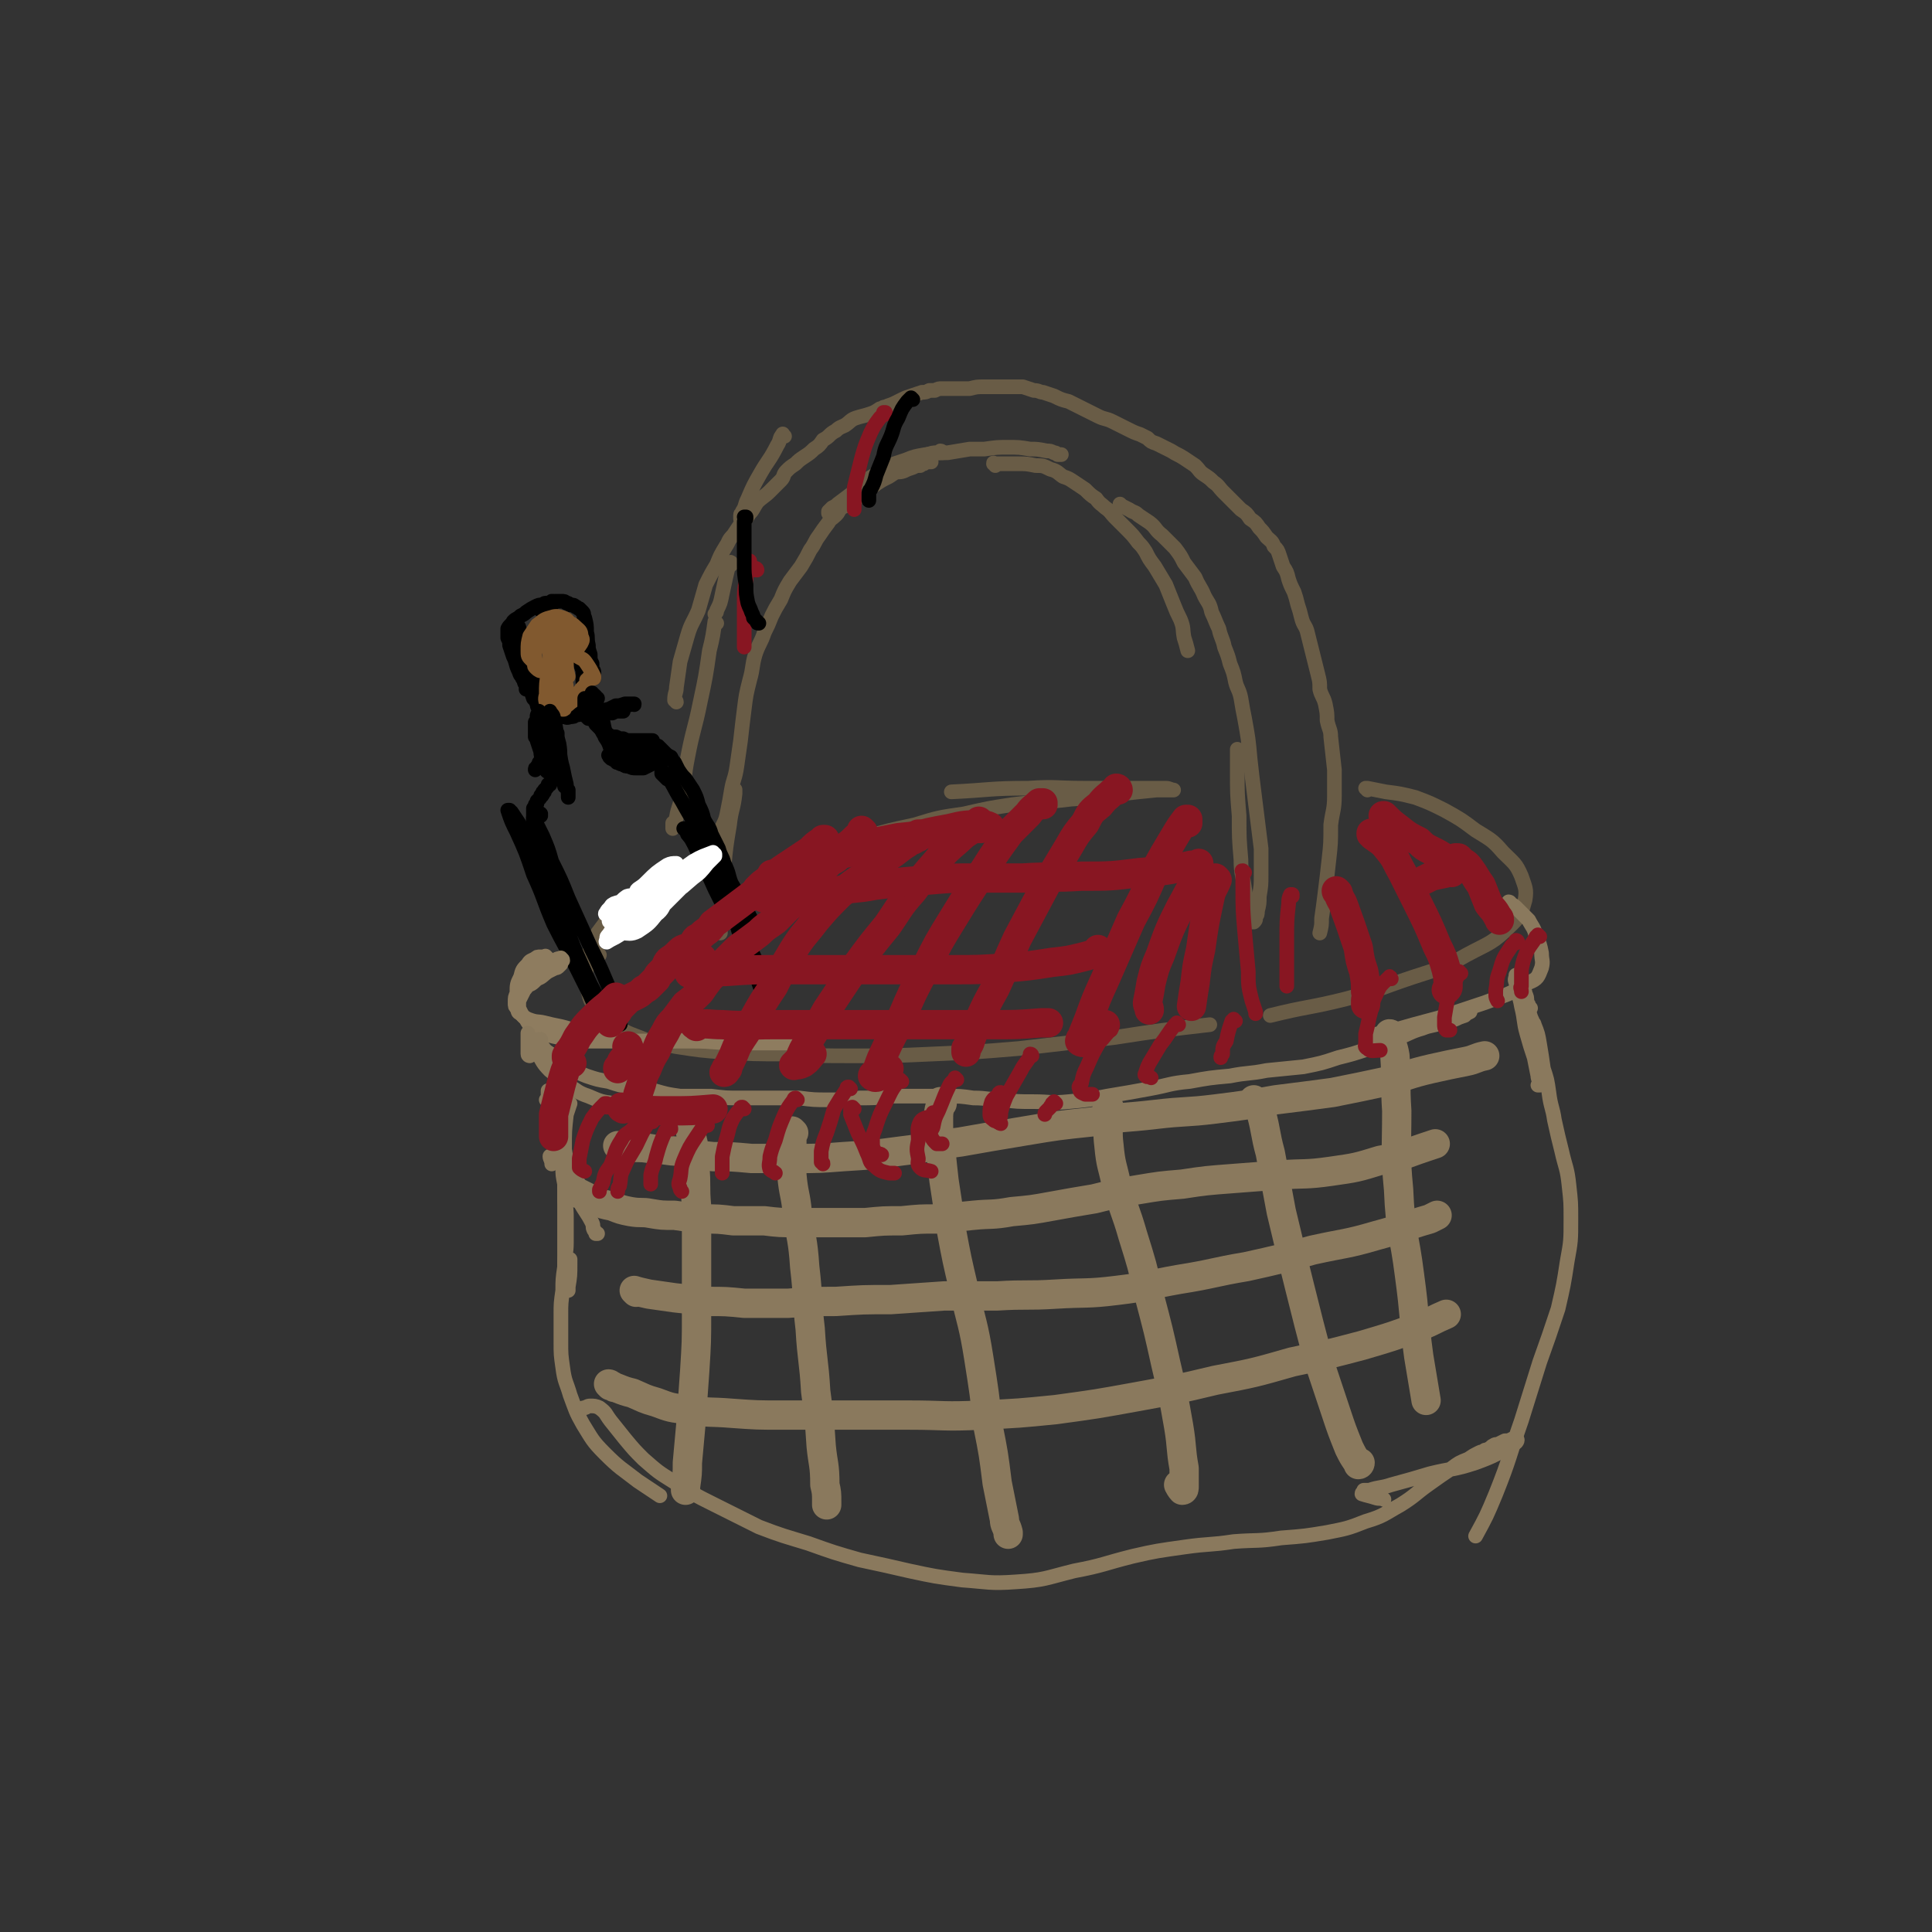 <svg viewBox='0 0 1054 1054' version='1.1' xmlns='http://www.w3.org/2000/svg' xmlns:xlink='http://www.w3.org/1999/xlink'><rect x="0" y="0" width="1054" height="1054" fill="#333333" stroke="none"/><g fill='none' stroke='rgb(105,92,70)' stroke-width='8' stroke-linecap='round' stroke-linejoin='round'><path d='M428,238c-1,0 -1,-2 -1,-1 -2,2 -1,3 -3,6 -4,8 -5,8 -9,15 -4,7 -4,7 -7,14 -2,4 -1,4 -3,7 0,1 -1,1 -1,2 0,1 0,1 0,2 '/><path d='M399,308c0,0 0,-2 -1,-1 -2,7 -2,8 -4,17 -1,5 -1,5 -3,9 0,1 0,1 -1,2 '/><path d='M391,340c0,0 -1,-1 -1,-1 -1,7 -1,8 -3,16 -2,14 -2,14 -5,28 -3,15 -4,15 -7,31 -2,10 -1,10 -3,20 -1,6 -2,6 -3,12 -1,3 -1,3 -1,5 0,0 -1,1 -1,1 0,-1 0,-2 0,-3 '/><path d='M369,383c0,-1 -1,-1 -1,-1 0,-4 1,-4 1,-7 1,-7 1,-7 2,-14 2,-7 2,-7 4,-14 2,-7 3,-7 6,-14 2,-7 2,-7 4,-14 3,-6 3,-6 6,-11 2,-5 2,-5 5,-10 2,-3 1,-3 4,-6 2,-3 2,-3 4,-6 3,-3 3,-3 5,-6 2,-2 2,-3 4,-6 3,-3 4,-3 7,-6 3,-3 3,-3 6,-6 2,-2 1,-3 3,-5 2,-2 2,-2 5,-4 2,-2 2,-2 5,-4 3,-2 3,-2 5,-4 3,-2 3,-2 5,-5 4,-2 3,-3 7,-5 2,-2 3,-2 5,-3 3,-2 3,-3 6,-4 3,-1 4,-1 7,-2 3,-1 3,-1 6,-3 2,0 1,-1 3,-1 2,-1 3,-1 5,-2 2,-1 2,-1 4,-2 2,-1 2,-1 5,-2 3,-1 3,-1 6,-2 2,0 2,0 4,-1 2,0 2,0 3,0 2,-1 2,-1 4,-1 3,0 3,0 5,0 3,0 3,0 5,0 2,0 2,0 5,0 4,-1 4,-1 8,-1 4,0 4,0 7,0 3,0 3,0 7,0 3,0 3,0 7,0 3,1 3,1 6,2 3,0 3,1 5,1 3,1 3,1 6,2 4,2 4,2 8,3 4,2 4,2 8,4 4,2 4,2 8,4 4,2 4,1 8,3 4,2 4,2 8,4 4,2 4,2 7,3 2,1 2,1 4,2 2,2 2,2 5,3 4,2 4,2 8,4 3,2 4,2 7,4 3,2 3,2 6,4 3,3 2,3 5,5 3,2 3,2 5,4 3,2 3,3 5,5 2,2 2,2 5,5 2,2 2,2 5,5 3,2 3,2 5,5 3,2 3,2 5,5 2,2 2,2 4,5 2,2 3,2 4,5 2,2 2,2 3,5 1,3 1,3 2,6 2,3 2,3 3,7 1,3 1,3 3,7 1,3 1,3 2,7 1,3 1,3 2,7 1,4 2,4 3,7 1,4 1,4 2,8 1,4 1,4 2,8 1,4 1,4 2,8 1,4 1,4 1,8 1,4 2,4 3,8 1,5 1,5 1,9 1,5 2,5 2,9 1,9 1,9 2,18 0,7 0,7 0,14 0,8 -1,8 -2,16 0,10 0,10 -1,19 -1,9 -1,9 -2,17 -1,8 -1,8 -2,15 0,4 0,4 -1,8 '/><path d='M514,247c0,0 0,-1 -1,-1 0,0 0,1 0,1 -1,0 -1,0 -2,0 -2,0 -2,0 -5,1 -3,1 -3,1 -7,2 -3,1 -3,1 -7,2 -4,2 -4,2 -7,4 -6,2 -6,2 -11,5 -5,3 -4,4 -9,8 -4,3 -4,3 -8,6 -1,1 -1,1 -3,2 -1,1 -1,1 -2,2 0,0 0,1 0,1 0,0 1,0 1,0 4,-2 4,-2 8,-4 4,-3 4,-3 8,-7 3,-2 3,-2 7,-5 3,-2 3,-1 6,-3 3,-2 3,-2 6,-3 2,-1 2,0 5,-1 2,-1 2,-1 5,-2 2,-1 2,-1 4,-1 1,-1 1,-1 2,-1 1,-1 1,-1 2,-1 1,0 1,0 2,0 0,0 0,0 0,0 0,0 0,0 -1,0 -1,0 -1,-1 -2,-1 -2,1 -2,0 -4,1 -3,0 -2,1 -5,2 -2,1 -3,1 -5,2 -3,2 -3,2 -6,4 -4,2 -4,2 -7,4 -4,3 -4,3 -8,6 -3,2 -3,2 -6,4 -3,2 -3,2 -5,3 -2,2 -1,2 -3,4 -2,2 -3,2 -4,4 -3,4 -3,4 -5,7 -3,4 -2,4 -5,8 -2,4 -2,4 -5,9 -3,4 -3,4 -6,8 -3,5 -3,5 -5,10 -3,5 -3,5 -5,9 -2,5 -2,5 -4,9 -2,6 -3,6 -5,12 -2,7 -1,7 -3,14 -2,8 -2,8 -3,16 -1,8 -1,8 -2,17 -1,7 -1,7 -2,14 -1,7 -2,7 -3,13 -1,6 -1,6 -2,11 -1,5 -1,5 -3,9 0,2 0,2 -1,4 0,1 0,1 0,2 0,0 0,1 0,0 1,-2 1,-3 2,-6 2,-7 2,-7 4,-13 1,-3 1,-3 2,-6 0,-1 0,-2 0,-1 0,0 0,1 0,2 -1,9 -2,8 -3,17 -2,12 -2,12 -3,23 -1,11 -1,11 -1,22 -1,6 -1,6 -1,12 0,1 0,1 0,2 '/><path d='M487,257c0,0 -1,-1 -1,-1 0,0 0,0 0,0 1,0 0,-1 1,-1 0,-1 0,-1 1,-2 3,-1 3,-1 6,-2 5,-2 5,-2 11,-3 6,-1 6,-1 12,-1 6,-1 6,-1 12,-2 4,0 4,0 8,0 7,-1 7,-1 13,-1 6,0 6,0 12,1 4,0 4,0 9,1 2,0 2,0 4,1 1,0 1,0 2,1 1,0 1,0 2,0 0,0 0,0 0,0 '/><path d='M543,254c0,-1 -1,-1 -1,-1 0,-1 0,0 1,0 2,0 2,0 3,0 5,0 5,0 9,0 5,0 5,0 10,1 4,0 4,0 8,2 4,1 4,2 7,4 3,1 3,1 6,3 3,2 3,2 6,4 3,3 3,3 6,5 2,3 3,3 5,5 3,2 3,3 5,5 3,3 3,3 6,6 4,4 4,4 7,8 2,2 2,2 4,5 2,4 2,4 5,8 3,5 3,5 6,10 2,5 2,5 4,10 2,5 2,5 4,9 2,5 1,5 2,10 1,3 1,3 2,7 '/><path d='M612,276c0,0 -1,-1 -1,-1 0,0 1,1 1,1 2,1 2,1 4,2 3,2 3,1 5,3 3,2 3,2 6,4 4,3 3,4 7,7 3,3 3,3 7,7 3,4 3,4 5,8 3,4 3,4 6,8 2,5 3,5 5,10 2,4 3,4 4,9 2,4 2,5 4,9 1,5 2,5 3,10 2,5 2,5 3,9 2,5 2,5 3,10 1,4 2,4 3,9 1,6 1,6 2,11 2,11 2,11 3,22 1,9 1,9 2,17 1,8 1,8 2,16 1,8 1,8 2,16 0,7 0,7 0,14 0,6 0,6 -1,12 0,4 0,4 -1,8 0,2 0,2 -1,3 0,0 0,0 0,1 0,1 0,1 -1,2 0,0 0,0 -1,0 '/><path d='M676,412c0,0 -1,-1 -1,-1 0,0 0,0 0,0 0,0 0,0 0,0 0,-1 0,-1 0,-1 0,-1 0,-2 0,-1 0,5 0,6 0,12 0,12 0,12 1,24 0,12 0,12 1,24 0,8 1,8 2,16 1,6 1,6 2,11 0,2 0,2 1,4 '/><path d='M434,470c0,0 -1,-1 -1,-1 6,-2 7,-2 14,-4 12,-4 12,-4 24,-8 14,-4 14,-4 28,-7 13,-4 13,-4 27,-6 13,-3 13,-3 26,-5 16,-2 16,-1 32,-3 14,-1 14,-1 28,-3 9,-1 9,-1 19,-2 4,0 4,0 8,0 1,0 2,0 1,0 -1,0 -2,-1 -4,-1 -9,0 -9,0 -19,0 -13,0 -13,0 -26,0 -15,0 -15,-1 -30,0 -21,0 -21,1 -42,2 '/><path d='M376,473c0,0 -1,-1 -1,-1 0,0 0,0 0,0 -1,1 -1,1 -3,1 -5,2 -5,2 -10,4 -6,3 -6,4 -11,8 -6,5 -7,5 -12,10 -5,4 -5,4 -9,10 -4,4 -3,4 -6,9 -1,2 -1,2 -1,4 0,1 0,2 1,2 1,1 2,0 3,1 '/><path d='M347,492c0,0 -1,-1 -1,-1 -2,0 -2,1 -3,1 -3,2 -3,2 -5,3 -3,3 -3,3 -6,6 -3,4 -3,4 -6,8 -2,4 -2,4 -4,9 -2,5 -2,5 -2,10 -1,5 -1,5 0,10 2,6 1,7 5,12 3,5 4,5 9,8 7,5 7,5 15,8 10,4 10,3 20,5 13,2 13,2 26,3 16,1 16,1 33,1 19,1 19,1 38,1 21,0 21,0 43,-1 23,-1 23,-1 47,-3 26,-3 26,-3 52,-6 26,-4 26,-4 52,-7 '/><path d='M746,431c0,-1 -1,-1 -1,-1 0,0 0,0 1,0 5,1 5,1 10,2 8,1 8,1 16,3 8,3 8,3 16,7 9,5 9,5 17,11 8,5 9,5 15,12 6,6 7,6 10,13 2,6 3,7 2,13 -2,7 -2,8 -7,13 -11,11 -12,10 -25,17 -14,8 -14,7 -29,12 -18,6 -18,7 -37,12 -20,5 -21,4 -41,9 '/></g>
<g fill='none' stroke='rgb(0,0,0)' stroke-width='8' stroke-linecap='round' stroke-linejoin='round'><path d='M282,343c0,0 0,-1 -1,-1 0,0 0,0 0,0 0,0 0,0 0,0 0,2 0,2 0,3 1,5 1,5 2,10 0,5 1,5 2,10 0,3 0,3 1,7 0,1 1,1 1,2 0,1 0,1 0,2 0,0 0,0 0,0 0,-3 1,-3 1,-6 0,-4 0,-4 -1,-9 0,-5 0,-5 -2,-11 0,-4 -1,-4 -2,-8 -1,0 -1,0 -1,-1 -1,0 -1,-1 -1,-1 -1,2 -1,2 -1,4 1,7 1,7 2,14 0,4 1,4 2,8 1,2 1,2 1,4 1,1 1,1 1,1 0,1 0,1 0,1 0,0 0,0 0,-1 -2,-3 -2,-2 -3,-5 -2,-4 -1,-4 -3,-8 -1,-3 -1,-3 -2,-6 0,-2 0,-2 -1,-4 0,-1 0,-1 0,-2 0,-2 0,-2 0,-3 1,-2 2,-2 3,-4 2,-2 2,-1 4,-3 2,-1 2,-1 3,-2 3,-2 3,-2 5,-3 2,-1 2,-1 4,-1 1,-1 1,-1 3,-1 1,0 1,0 2,-1 0,0 0,0 1,0 0,0 0,1 0,1 -1,1 -1,1 -2,1 -2,1 -2,1 -3,2 -1,0 -1,0 -2,0 0,1 0,1 -1,0 0,0 0,0 0,0 0,0 0,0 1,-1 1,-1 1,-1 2,-1 2,-1 2,0 3,-1 1,0 1,-1 3,-1 1,0 1,0 2,0 1,0 1,0 1,0 2,0 2,0 3,1 1,0 1,0 2,1 2,0 2,0 3,1 1,0 1,1 2,1 1,1 1,1 2,2 1,1 0,2 1,3 1,4 1,4 1,8 1,3 0,3 1,7 0,2 0,2 1,5 0,3 0,3 1,5 0,2 0,2 0,3 1,1 1,1 1,2 0,1 0,1 0,2 0,1 0,1 0,1 0,0 0,0 0,0 -1,0 -2,0 -2,0 -2,-3 -2,-3 -4,-6 -2,-4 -1,-4 -3,-9 0,-2 0,-2 -1,-5 0,-1 0,-1 0,-1 0,-1 0,-1 0,-2 0,0 0,-1 0,-1 0,2 0,2 1,4 1,5 1,5 2,10 0,3 0,3 1,6 0,2 0,2 0,3 0,1 0,1 0,2 0,1 0,1 0,1 0,0 0,0 0,0 0,0 0,0 0,0 0,0 0,0 0,-1 '/><path d='M283,356c0,-1 -1,-1 -1,-1 0,-1 0,0 1,0 0,0 -1,0 -1,-1 0,0 0,0 0,-1 0,0 0,0 0,0 0,0 0,0 0,0 1,0 1,-1 1,0 1,0 1,0 2,2 2,4 2,4 3,8 2,4 1,4 2,9 1,4 1,4 2,8 1,3 1,3 2,5 0,2 0,2 0,3 0,1 1,1 1,2 0,0 0,0 0,1 0,0 0,0 0,0 -1,-3 0,-3 -1,-6 -1,-5 -1,-4 -2,-9 -1,-5 -2,-5 -3,-10 0,-4 0,-4 0,-7 -1,-2 0,-2 0,-3 0,-1 -1,-1 -1,-2 0,-1 0,-1 0,-1 0,0 1,0 1,0 1,4 1,4 3,9 2,4 2,4 4,9 1,3 1,3 1,6 0,1 0,1 0,2 1,1 0,1 0,2 0,0 1,0 0,0 0,0 0,0 0,0 -2,-3 -2,-3 -4,-6 -2,-4 -2,-4 -4,-8 -2,-3 -1,-3 -3,-7 0,-1 -1,-1 -1,-2 -1,-1 -1,-1 -1,-2 0,0 -1,0 -1,-1 0,0 0,0 0,0 0,2 0,2 1,4 1,4 2,4 3,8 1,4 1,4 2,8 1,3 1,3 2,6 1,1 1,1 2,3 0,1 0,1 1,3 0,1 0,1 0,1 1,1 1,1 2,2 1,1 1,1 2,1 1,0 1,0 2,0 1,0 1,0 2,0 2,0 2,0 3,0 1,0 1,0 2,0 2,0 2,1 4,0 2,0 2,0 3,-1 2,0 2,0 3,-1 1,-1 2,-1 3,-2 1,-1 1,-1 2,-2 0,0 0,0 1,0 '/><path d='M320,365c0,-1 -1,-1 -1,-1 0,0 0,0 0,0 -1,-1 -1,-1 -2,-1 0,-1 0,-1 0,-2 -1,-1 -1,-1 -1,-2 -1,-1 -1,-1 -1,-1 0,-1 -1,-1 0,-2 0,0 0,0 1,0 '/></g>
<g fill='none' stroke='rgb(129,89,47)' stroke-width='8' stroke-linecap='round' stroke-linejoin='round'><path d='M298,346c0,0 -1,-1 -1,-1 0,0 0,0 0,1 0,0 0,0 0,0 0,0 0,0 0,0 0,2 0,2 0,3 1,4 2,4 3,8 0,2 0,2 0,3 0,1 0,2 1,1 1,0 2,-1 3,-3 1,-4 1,-4 1,-9 1,-2 0,-3 0,-5 -1,-2 -1,-2 -2,-3 -1,-1 -1,-1 -2,-1 -3,-1 -4,-1 -5,0 -3,5 -3,6 -4,13 -1,4 0,4 0,8 0,2 -1,2 0,3 1,1 2,2 3,2 4,-1 5,-1 8,-4 4,-4 4,-5 7,-10 1,-3 1,-3 1,-7 1,-2 1,-2 0,-4 -1,-2 -1,-3 -4,-4 -3,-1 -4,-1 -7,0 -4,1 -4,2 -7,4 -2,3 -2,3 -4,6 -1,4 -1,4 -1,8 0,3 0,3 2,5 2,2 3,3 6,3 4,0 5,1 9,-1 4,-2 4,-2 7,-6 3,-2 3,-2 5,-5 1,-2 1,-2 0,-4 0,-3 -1,-3 -3,-5 -3,-3 -4,-2 -8,-3 -2,-1 -2,-1 -5,0 -1,0 -1,0 -3,1 -1,1 -1,1 -2,2 -1,2 -1,2 -1,4 0,2 0,2 1,3 2,2 2,2 4,2 2,1 2,1 4,0 2,-1 2,-1 3,-3 1,-1 1,-1 1,-1 0,-1 1,-1 1,-1 0,2 0,3 0,6 -1,7 -1,7 -1,13 -1,5 0,5 0,11 0,2 0,2 0,4 0,1 0,1 0,2 1,1 0,1 1,1 0,0 0,0 0,0 1,-3 1,-3 0,-6 0,-4 0,-4 -2,-7 0,-2 -1,-2 -1,-3 -1,-1 -1,-1 -1,-2 -1,-1 -1,-1 -1,-1 -1,2 -1,3 -1,6 1,5 1,5 2,10 0,2 0,2 1,4 0,1 0,1 0,2 1,0 1,1 1,1 1,0 1,0 1,-1 1,-4 1,-4 1,-8 0,-4 0,-4 -2,-8 -1,-3 -1,-3 -2,-6 -1,-1 -1,-1 -2,-2 0,0 -1,-1 -1,-1 -2,3 -2,3 -3,6 -1,6 -1,6 -1,12 -1,3 0,3 0,6 0,1 -1,1 0,2 0,1 0,2 0,2 1,0 2,0 3,-2 2,-3 2,-3 3,-7 1,-4 1,-4 1,-8 0,-3 0,-3 0,-5 -1,-1 -1,-1 -1,-2 0,0 -1,0 -1,0 0,2 0,3 0,6 0,4 0,4 0,8 0,2 1,2 1,4 0,1 0,1 1,2 1,1 1,1 2,1 3,-1 3,-2 6,-4 3,-3 2,-4 5,-7 1,-1 1,-1 2,-2 0,-1 0,-1 0,-2 1,0 1,0 1,-1 1,0 1,0 1,0 0,0 0,0 1,0 0,0 0,0 1,0 0,0 0,0 0,0 0,-1 0,-1 0,-1 -2,-4 -2,-4 -4,-7 -2,-3 -2,-2 -5,-4 -1,-1 -1,-1 -2,-2 -1,0 -2,-1 -2,0 -1,1 -2,2 -2,5 0,4 0,4 1,8 '/></g>
<g fill='none' stroke='rgb(0,0,0)' stroke-width='8' stroke-linecap='round' stroke-linejoin='round'><path d='M321,392c0,0 -1,-1 -1,-1 0,0 0,0 1,0 0,0 0,0 0,0 -1,0 -1,0 -1,-1 0,0 0,0 0,-1 -1,0 0,0 -1,-1 0,0 0,0 0,-1 0,0 0,0 0,0 0,0 0,0 0,0 1,1 0,0 0,0 0,0 0,0 0,0 1,0 1,0 0,0 0,-1 0,-1 0,-2 0,0 0,0 0,-1 0,-1 0,-1 0,-2 0,0 0,0 0,-1 0,0 0,0 0,0 1,2 1,2 2,4 1,2 1,2 2,4 1,1 1,1 1,2 1,1 1,1 1,2 0,0 1,0 1,0 0,0 0,-1 0,-1 0,-3 0,-3 -1,-6 0,-3 0,-3 -1,-5 0,-1 0,-1 0,-2 -1,0 -1,0 -1,-1 0,0 0,0 0,0 1,3 1,3 2,6 1,4 1,4 2,7 1,2 1,2 2,4 0,1 0,1 0,2 '/><path d='M299,393c0,0 -1,-1 -1,-1 0,0 0,0 0,0 0,1 0,0 -1,0 0,0 0,0 0,0 0,0 -1,0 -1,0 0,1 0,1 0,1 0,3 0,3 0,5 1,5 1,5 2,9 0,5 0,5 1,9 0,1 0,1 0,3 0,0 0,0 0,1 0,0 0,1 0,1 -1,0 -1,-1 -1,-1 -1,-3 -1,-3 -2,-5 0,-2 -1,-2 -1,-5 -1,-3 -1,-3 -2,-6 0,-1 0,-1 -1,-2 0,-1 0,-1 0,-3 0,-1 0,-1 0,-2 0,-2 0,-2 0,-3 1,-1 1,-1 1,-3 0,-1 0,-1 1,-2 0,0 0,0 0,-1 0,0 0,0 0,0 0,0 0,0 0,0 0,0 0,0 0,1 1,1 1,1 1,2 1,2 1,2 1,4 0,2 0,2 0,3 0,2 0,2 0,4 1,2 0,2 0,3 0,1 0,1 0,3 0,1 0,1 0,2 0,1 1,1 0,2 0,1 0,1 0,1 0,1 0,1 -1,2 -1,1 -1,1 -1,2 -1,1 -1,1 -1,2 -1,0 -1,0 -1,1 '/><path d='M324,386c0,-1 -1,-1 -1,-1 0,-1 0,0 0,0 -1,0 -1,0 -1,0 -1,0 -1,0 -1,0 0,0 0,0 0,0 0,0 0,-1 -1,-1 0,0 1,0 1,1 0,0 0,0 0,0 0,1 0,1 1,2 0,1 0,1 0,2 1,1 1,2 1,3 1,1 1,1 2,3 1,1 1,1 2,2 1,1 1,1 2,2 2,1 2,1 3,2 2,1 2,1 4,1 2,1 2,1 4,1 2,1 2,1 4,1 2,0 2,0 3,0 2,0 2,0 4,0 2,0 2,0 3,0 1,0 1,0 1,0 1,0 1,0 1,0 0,0 0,0 0,0 0,0 0,0 0,0 '/><path d='M322,386c-1,-1 -1,-1 -1,-1 -1,-1 0,0 0,0 0,0 0,0 0,1 0,0 0,0 0,0 0,0 0,0 0,0 0,0 -1,0 -1,-1 0,0 0,1 1,1 0,0 0,0 0,0 0,0 -1,0 -1,-1 0,0 0,1 1,1 0,0 0,0 1,1 0,0 0,0 0,0 1,1 1,1 1,1 1,1 1,1 1,1 1,0 1,0 2,0 2,0 2,0 3,-1 2,0 2,0 3,-1 2,0 2,0 3,-1 2,0 2,0 3,-1 1,0 1,0 3,-1 1,0 1,0 2,0 1,0 1,0 2,0 0,0 0,0 1,0 0,0 0,0 0,0 0,1 0,0 -1,0 0,0 0,0 0,0 -2,1 -2,0 -4,0 -3,1 -3,1 -5,1 -2,1 -2,1 -4,2 -1,0 -1,0 -2,1 -1,0 -1,0 -2,1 0,0 0,0 0,0 1,0 2,0 3,0 1,0 1,0 3,0 2,-1 2,-1 3,-1 1,0 1,0 2,0 0,0 1,0 1,0 0,0 0,0 -1,0 0,0 0,0 -1,0 -1,0 -1,0 -1,0 0,0 0,0 -1,0 0,0 0,0 0,0 1,0 0,0 0,-1 0,0 0,1 1,1 1,0 1,0 1,0 0,0 0,0 0,0 0,0 0,0 0,-1 '/><path d='M299,407c-1,0 -1,-1 -1,-1 -1,0 0,0 0,0 0,0 0,0 -1,0 0,0 0,0 0,-1 0,-1 0,-1 0,-2 0,-1 0,-1 0,-2 0,-2 0,-2 0,-3 0,-1 0,-1 0,-2 0,-1 0,-1 0,-2 0,0 0,0 0,0 0,0 0,1 0,2 2,5 2,4 3,9 2,5 2,5 3,10 1,3 1,3 2,6 0,1 0,1 0,2 0,1 0,1 0,1 0,1 0,1 0,1 0,0 0,0 0,0 -1,0 -1,0 -1,-1 -1,-4 -1,-4 -1,-8 -1,-5 -1,-5 -2,-10 0,-4 0,-4 -1,-8 0,-3 0,-3 0,-5 0,-1 0,-1 0,-2 0,-1 0,-1 0,-2 0,0 0,-1 0,-1 1,2 2,2 2,4 2,7 1,7 3,14 1,6 0,6 1,12 1,3 1,3 1,6 1,1 1,1 1,2 0,1 0,1 0,2 0,0 0,0 0,1 0,0 0,0 0,0 0,-2 0,-2 -1,-4 -1,-5 -1,-5 -2,-10 -2,-6 -2,-6 -3,-11 -1,-3 -1,-3 -2,-6 0,-1 0,-1 0,-2 0,0 0,0 0,-1 0,0 0,0 0,0 2,4 3,4 4,9 2,8 1,8 3,15 1,5 1,5 2,9 0,2 0,2 1,3 0,1 0,2 0,3 0,0 0,0 0,1 0,0 0,0 0,0 0,-3 0,-3 -1,-6 -1,-4 -2,-4 -3,-9 -2,-4 -1,-5 -2,-10 -1,-3 -1,-3 -2,-5 0,-2 0,-2 0,-4 0,-2 0,-2 0,-3 0,-1 0,-1 0,-2 0,-1 0,-1 0,-2 0,-1 0,-1 0,-1 0,0 0,0 0,-1 0,0 0,0 0,0 0,0 -1,0 -1,0 0,0 0,0 1,1 0,1 0,1 0,2 1,1 0,1 1,3 0,1 0,1 1,2 0,2 0,2 0,4 0,2 0,2 0,4 0,1 0,1 0,3 0,1 0,1 0,3 0,1 0,1 0,3 0,1 0,1 0,1 0,1 0,1 0,1 0,1 0,1 0,1 0,1 0,1 0,1 -1,1 -1,1 -1,2 -1,1 -1,1 -1,2 -1,0 -1,0 -1,1 -1,1 -1,1 -1,2 0,0 0,0 -1,0 0,1 0,1 -1,2 0,0 0,0 -1,1 0,0 0,0 0,1 -1,0 -1,0 -1,1 0,1 0,1 -1,1 0,1 0,1 -1,2 0,0 0,0 -1,1 0,0 0,0 0,0 0,1 0,1 0,1 0,1 -1,1 -1,1 0,1 0,1 0,1 0,1 -1,1 -1,1 0,1 0,1 0,1 0,1 0,1 0,2 0,1 0,1 0,2 0,1 0,1 0,2 0,2 0,1 1,3 0,2 0,2 0,4 1,1 1,1 1,3 1,3 1,3 1,5 1,5 1,5 2,9 1,5 1,5 2,9 1,4 1,4 2,8 1,4 1,4 2,7 0,1 0,1 0,3 0,1 0,1 0,2 1,1 0,1 0,2 '/><path d='M326,381c0,0 -1,0 -1,-1 0,0 0,1 0,1 1,0 0,0 0,0 0,0 0,0 0,0 1,0 0,0 0,-1 0,0 0,1 0,1 1,3 0,3 1,5 1,4 1,4 3,8 1,5 1,5 3,9 1,3 1,3 2,6 1,1 1,1 1,3 1,1 1,1 1,2 1,1 0,1 1,2 0,0 0,0 0,0 0,0 0,0 0,0 -2,-4 -2,-4 -3,-7 -2,-5 -2,-5 -5,-9 -1,-2 -1,-2 -2,-4 0,-1 0,-1 -1,-1 0,-1 0,-1 -1,-1 0,-1 0,-1 0,-1 1,1 1,1 2,2 2,4 2,4 3,7 2,3 2,3 3,6 1,1 1,1 2,3 0,0 0,0 0,1 0,1 0,1 0,1 0,0 0,0 0,0 0,1 0,1 0,0 -1,0 -1,0 -1,0 -1,0 -1,0 -1,-1 -1,0 -1,0 -1,0 0,0 0,0 0,0 0,0 0,0 0,0 0,0 0,0 0,0 1,1 0,1 1,1 0,1 1,1 1,1 1,1 1,0 2,1 1,1 0,1 1,1 2,1 2,1 3,1 1,1 1,1 3,1 2,1 2,1 4,1 2,0 2,0 4,0 2,-1 2,-1 4,-2 2,-1 1,-1 3,-1 1,-1 1,-1 2,-1 2,-1 1,-1 3,-1 0,0 0,0 0,-1 1,0 1,1 1,0 0,0 0,0 0,0 -1,0 -1,0 -1,0 -1,-1 -1,-1 -2,-1 -2,0 -2,0 -3,0 -2,0 -2,0 -4,0 -2,0 -2,0 -4,0 -2,1 -2,1 -4,1 -2,0 -2,0 -3,0 -1,0 -1,0 -3,0 -1,0 -1,0 -2,0 -1,0 -1,0 -1,0 -1,0 -1,0 -2,0 0,0 0,0 -1,0 0,0 0,0 0,0 0,0 0,0 0,0 0,0 0,0 0,-1 0,0 0,1 0,1 1,0 1,-1 1,-1 2,-1 2,-1 4,-2 2,0 2,0 3,-1 2,-1 2,0 4,-1 2,0 1,-1 3,-1 2,0 2,0 3,0 2,-1 2,0 3,0 1,0 1,-1 2,0 1,0 1,0 2,0 1,1 1,1 2,2 1,1 1,1 2,2 1,1 1,1 3,2 1,2 1,2 2,3 1,2 1,2 2,4 2,3 2,3 4,5 2,3 2,3 4,6 2,4 2,4 3,8 2,4 2,4 3,8 2,4 3,4 4,8 2,4 2,4 4,8 1,4 2,4 3,8 3,6 2,6 4,11 3,5 3,5 6,10 2,4 2,4 4,8 1,2 1,2 2,3 0,1 0,1 0,2 0,1 0,1 0,2 0,1 0,1 0,1 -1,0 -1,0 -1,0 -2,0 -3,0 -4,-2 -3,-3 -3,-4 -6,-8 -3,-5 -3,-6 -6,-11 -4,-7 -4,-7 -7,-13 -3,-6 -3,-6 -6,-11 -3,-5 -3,-4 -6,-8 0,-1 0,-1 -1,-2 0,0 -1,-1 -1,-1 1,0 1,1 2,2 4,7 4,7 7,14 4,8 4,8 8,17 2,4 2,4 4,8 '/><path d='M295,445c0,-1 -1,-1 -1,-1 0,-1 1,0 1,0 -1,0 -1,0 -2,0 0,0 0,1 -1,1 0,1 0,0 -1,1 0,0 0,0 0,1 0,0 0,0 0,0 1,0 0,-1 0,-1 0,0 0,1 0,1 1,1 1,1 1,1 2,4 2,4 4,8 3,7 3,7 5,14 5,10 5,10 9,20 5,11 5,11 10,22 4,9 4,8 8,17 3,7 3,7 6,14 2,5 2,5 3,9 1,2 1,2 1,4 1,0 0,0 0,1 0,1 1,2 0,2 -1,0 -2,0 -3,-1 -4,-5 -4,-6 -8,-12 -5,-9 -5,-9 -9,-18 -5,-11 -5,-11 -9,-22 -4,-10 -4,-10 -7,-20 -3,-8 -3,-8 -6,-15 -3,-7 -3,-6 -7,-12 -3,-5 -3,-5 -6,-10 -2,-3 -2,-3 -4,-6 -1,0 -1,0 -1,-1 -1,0 -1,0 -1,0 2,6 2,6 5,12 5,11 5,11 9,23 6,13 5,13 11,27 6,12 6,11 12,23 4,8 4,8 8,16 2,5 3,5 5,11 1,4 1,4 2,8 1,1 1,1 1,2 0,1 0,1 1,2 '/><path d='M366,426c-1,-1 -1,-1 -1,-1 -1,-1 0,0 0,0 0,0 -1,0 -1,0 -1,-1 -1,-1 -1,-1 -1,-1 -1,-1 -1,-1 -1,-1 -1,-1 -1,-1 0,0 0,-1 0,-1 1,0 1,0 2,1 5,7 4,7 9,15 6,11 7,11 12,22 7,13 6,13 12,27 5,13 4,13 9,26 4,9 5,9 9,17 2,6 2,6 4,12 1,1 1,1 2,3 0,1 0,1 0,1 0,0 0,-1 0,-1 -3,-8 -3,-8 -6,-16 -4,-10 -5,-10 -9,-21 -3,-9 -3,-9 -6,-19 -1,-2 -1,-2 -1,-5 -1,0 -1,-1 -1,0 1,1 1,2 1,5 3,10 2,10 5,20 4,10 4,10 8,20 4,11 4,11 7,21 2,6 2,6 3,11 '/></g>
<g fill='none' stroke='rgb(142,124,95)' stroke-width='8' stroke-linecap='round' stroke-linejoin='round'><path d='M307,524c0,-1 -1,-1 -1,-1 0,-1 0,0 0,0 0,0 0,0 0,0 0,0 0,0 -1,0 -1,0 -1,0 -2,1 -3,1 -3,1 -6,3 -3,2 -3,2 -6,5 -2,2 -2,2 -4,4 -1,1 -1,1 -2,2 -1,0 -2,1 -1,1 0,0 1,0 2,-1 4,-1 4,-1 7,-4 3,-1 3,-2 6,-4 2,-1 2,-1 4,-2 1,0 1,0 2,-1 0,0 0,0 1,-1 0,0 0,0 0,0 0,0 0,0 -1,0 0,0 0,0 -1,1 -1,0 -1,0 -1,0 0,0 0,0 0,0 0,0 0,0 0,0 -1,0 -1,0 -1,0 0,0 0,0 -1,0 -1,0 -1,-1 -1,0 -1,0 -1,0 -2,0 -1,1 -1,0 -2,1 -1,1 -1,1 -2,2 -1,2 -1,2 -3,3 -1,2 -2,2 -3,4 -1,2 -1,2 -2,3 -1,2 -1,2 -2,4 -1,2 -1,2 -1,4 0,2 0,2 1,4 1,2 1,2 3,4 1,2 1,2 3,4 3,2 3,2 6,3 4,2 4,2 9,3 6,1 6,1 11,2 9,0 9,0 18,0 10,0 10,0 21,0 11,0 11,0 23,0 12,0 12,1 25,1 14,0 14,0 28,0 7,-1 7,-1 14,-1 '/><path d='M299,523c-1,-1 -1,-1 -1,-1 -1,-1 0,0 0,0 0,0 0,0 0,0 0,0 0,0 0,0 -1,-1 0,0 -1,0 0,0 0,0 -1,0 0,0 0,0 -1,0 -2,0 -2,0 -3,1 -2,1 -3,1 -4,3 -3,3 -3,3 -4,7 -2,4 -2,4 -2,9 -1,2 -1,2 -1,5 0,2 0,2 1,3 1,2 0,2 2,3 2,2 2,2 4,3 5,2 5,1 9,2 4,1 4,1 9,2 4,1 4,1 9,3 6,1 6,2 12,3 8,1 8,1 16,2 11,0 11,0 22,0 13,-1 13,-1 27,-2 '/></g>
<g fill='none' stroke='rgb(255,255,255)' stroke-width='8' stroke-linecap='round' stroke-linejoin='round'><path d='M353,502c0,0 -1,-1 -1,-1 -1,-2 0,-2 -1,-3 -1,-3 -1,-3 -2,-5 0,0 -1,0 -1,-1 0,0 0,-1 0,0 0,1 0,1 0,3 0,3 0,3 1,5 1,1 0,1 1,2 0,1 1,1 1,1 3,-3 4,-3 6,-7 2,-3 1,-3 2,-7 0,-1 0,-1 0,-2 -1,-1 -1,-1 -2,-1 -4,2 -4,3 -7,6 -3,3 -2,3 -4,7 -1,1 -1,1 -1,2 -1,1 -2,2 -1,2 2,0 3,0 5,-1 5,-4 5,-4 10,-9 4,-4 4,-4 8,-9 2,-2 2,-2 4,-4 0,0 0,0 0,-1 0,0 1,-1 0,-1 -4,-1 -5,-2 -9,-1 -4,1 -4,2 -9,4 -2,2 -2,2 -5,4 -1,1 -1,1 -1,3 0,1 -1,2 0,2 3,1 4,2 9,2 5,-1 6,-2 11,-5 6,-3 5,-3 11,-8 4,-3 4,-3 8,-8 2,-2 2,-2 4,-4 0,0 0,0 0,-1 -1,0 -1,-1 -1,-1 -5,2 -6,2 -11,5 -7,5 -6,5 -12,11 -5,5 -5,5 -10,10 -3,4 -3,4 -6,8 0,1 -1,1 -1,2 -1,0 -1,1 -1,1 2,0 3,0 5,-1 5,-3 5,-4 10,-8 3,-3 3,-3 6,-6 1,-1 1,-1 2,-2 0,0 1,-1 0,-1 -2,0 -3,-2 -6,-1 -5,3 -5,4 -10,8 -5,4 -5,4 -9,9 -3,3 -3,3 -5,6 -1,1 -1,1 -2,2 0,0 0,1 0,1 4,0 5,1 9,-1 6,-4 6,-4 10,-9 4,-3 3,-4 6,-8 1,-1 1,-1 1,-3 1,-1 1,-1 0,-2 -3,0 -4,-1 -8,1 -6,3 -6,4 -12,8 -5,4 -5,5 -9,9 -2,3 -2,3 -4,6 -1,1 -1,1 -1,2 0,1 -1,2 0,2 3,-2 4,-2 7,-4 5,-4 5,-4 8,-9 3,-3 2,-3 4,-7 0,-1 0,-1 0,-2 0,-1 0,-2 -1,-2 -3,-1 -4,-2 -7,-1 -3,2 -3,3 -6,5 -1,2 -1,2 -2,4 -1,1 -1,2 -1,3 -1,1 -1,2 0,2 1,1 3,1 5,0 3,-2 3,-2 5,-5 1,-1 1,-1 1,-2 1,-1 1,-2 0,-2 -1,-1 -1,-1 -3,-2 -3,0 -3,0 -6,1 -2,1 -1,1 -3,3 -1,1 -1,1 -1,2 -1,0 -1,1 0,1 4,0 5,1 9,-1 6,-3 6,-4 12,-8 5,-5 5,-5 10,-10 3,-3 3,-4 6,-7 0,-1 1,-1 1,-2 1,0 1,0 0,0 -2,0 -3,0 -5,1 -6,4 -6,4 -11,9 -3,3 -3,3 -6,6 -2,2 -2,2 -3,4 0,0 0,0 -1,1 0,0 0,0 0,0 2,0 3,0 4,-1 1,-1 1,-2 2,-2 1,-1 1,-1 2,-1 0,0 0,0 0,-1 '/></g>
<g fill='none' stroke='rgb(138,121,93)' stroke-width='8' stroke-linecap='round' stroke-linejoin='round'><path d='M301,632c-1,0 -1,-2 -1,-1 0,1 1,2 1,4 '/><path d='M289,576c0,0 -1,0 -1,-1 0,-3 0,-3 0,-6 0,-1 0,-1 0,-2 0,-1 0,-1 0,-2 0,0 0,0 0,-1 0,0 0,0 0,0 0,0 0,0 0,0 0,0 0,0 0,0 0,-1 0,0 0,0 0,0 0,0 0,0 0,1 0,1 0,2 2,4 2,5 5,8 3,5 3,6 7,10 5,4 5,4 10,8 5,3 5,4 11,6 7,3 7,3 14,4 9,2 10,1 19,1 1,0 1,0 3,0 '/><path d='M295,568c0,0 0,-1 -1,-1 0,0 1,0 1,0 0,0 0,0 0,0 0,1 0,0 -1,0 0,0 1,0 1,0 0,1 0,1 0,1 0,1 0,1 0,1 0,1 0,1 1,2 2,3 3,3 6,5 4,3 4,3 8,6 5,3 5,3 10,5 6,2 6,2 12,3 6,2 6,2 12,3 7,1 7,1 13,2 7,2 7,2 14,3 8,0 9,0 17,0 8,1 8,1 16,1 8,0 8,0 16,0 8,0 8,0 16,0 8,1 8,1 16,1 9,0 9,0 17,-1 8,0 8,0 17,-1 7,0 7,0 15,0 7,0 7,0 15,0 8,0 8,0 15,1 8,0 8,1 16,1 8,1 8,1 17,1 9,0 9,1 19,0 11,-1 11,-1 21,-3 12,-2 12,-2 23,-4 11,-2 11,-3 22,-4 11,-2 11,-2 22,-3 10,-2 10,-1 20,-3 10,-1 10,-1 20,-2 10,-2 10,-2 19,-5 8,-2 8,-2 17,-5 8,-3 8,-3 16,-6 6,-2 6,-3 13,-5 5,-2 5,-1 10,-3 4,-1 4,-1 8,-2 2,-1 2,-1 5,-2 1,-1 1,-1 3,-2 '/><path d='M824,493c0,0 0,-1 -1,-1 0,0 1,0 1,1 0,0 0,0 0,0 2,1 2,1 4,3 3,3 3,3 6,6 2,4 3,4 4,9 2,4 2,4 3,9 0,4 1,4 0,8 -2,5 -2,6 -7,8 -11,7 -11,6 -24,11 -12,4 -12,4 -24,8 -15,4 -15,4 -29,8 -6,1 -6,1 -11,3 '/><path d='M299,601c0,0 -1,-1 -1,-1 0,0 1,1 1,1 0,0 0,-1 0,-1 0,-1 0,-1 0,-2 0,-1 0,-1 0,-1 0,-1 0,-1 0,-1 0,0 0,-1 0,-1 1,1 2,1 3,2 2,4 1,5 2,9 1,3 1,3 2,7 1,0 0,0 0,1 '/><path d='M306,610c0,0 -1,-1 -1,-1 0,0 0,1 0,1 1,6 1,6 2,12 2,9 1,9 4,17 2,8 2,8 5,16 3,6 4,6 7,12 1,2 0,2 1,4 1,1 1,1 1,2 0,0 0,0 1,0 '/><path d='M311,602c0,0 -1,-1 -1,-1 0,0 0,0 1,1 0,0 0,0 0,0 -1,3 -1,3 -2,6 -1,9 -1,9 -1,18 0,11 0,11 0,22 0,12 0,12 0,24 0,11 0,11 0,22 1,4 1,4 2,8 0,1 -1,2 0,2 0,0 0,-1 0,-2 1,-6 1,-6 1,-13 0,-1 0,-1 0,-2 '/><path d='M307,623c0,0 -1,-1 -1,-1 0,-1 0,-1 0,-1 0,-1 0,-1 0,-2 0,-1 0,-1 0,-2 0,-1 0,-1 0,-1 0,-1 0,-1 0,-1 0,-1 0,-1 0,-1 0,0 0,0 0,0 0,0 0,-1 0,0 -1,0 0,1 0,2 0,5 0,5 0,9 1,6 1,6 1,12 0,4 0,4 1,9 0,4 0,4 0,9 1,5 1,5 1,10 0,6 0,6 0,13 0,6 -1,6 -1,13 -1,7 -1,7 -1,13 -1,7 -1,7 -1,13 0,8 0,8 0,15 0,7 0,7 1,14 1,8 2,8 4,15 3,8 3,9 7,16 5,8 5,9 12,16 8,8 9,8 18,15 6,4 6,4 12,8 '/><path d='M830,534c0,0 -1,0 -1,-1 0,0 0,0 0,0 -1,0 -1,0 -1,-1 -1,0 -1,0 -1,0 0,2 -1,2 0,4 1,7 2,7 3,13 2,8 1,8 3,15 2,7 2,7 4,13 1,5 1,5 2,10 0,1 0,1 1,3 0,1 0,1 0,2 0,0 0,0 0,0 -1,0 -1,0 -1,0 '/><path d='M835,550c0,0 -1,0 -1,-1 0,0 0,1 0,0 0,-1 0,-1 -1,-2 0,-3 0,-3 -1,-5 0,-1 0,-1 -1,-2 0,-1 0,-1 -1,-2 0,0 0,-1 0,0 1,0 0,1 1,2 1,4 1,4 2,9 2,4 1,4 3,8 0,1 1,1 1,2 2,5 2,5 3,11 1,6 1,6 2,13 2,6 2,6 3,13 1,8 2,8 3,15 2,9 2,9 4,17 2,9 3,9 4,19 1,9 1,9 1,18 0,12 0,12 -2,23 -2,13 -2,13 -5,26 -5,15 -5,15 -10,29 -5,16 -5,16 -10,32 -7,20 -6,20 -14,40 -5,12 -5,12 -11,23 '/><path d='M316,771c0,0 -1,-1 -1,-1 0,0 0,0 0,0 1,0 1,-1 2,-1 1,-1 1,-1 2,-1 1,0 1,-1 3,-1 2,0 3,0 5,1 4,3 3,3 6,7 4,5 4,5 8,10 5,6 5,6 10,11 8,7 8,7 16,12 11,7 11,7 23,13 12,6 12,6 24,12 13,5 14,5 27,9 14,5 14,5 28,9 14,3 14,3 27,6 14,3 14,3 29,5 14,1 15,2 29,1 16,-1 16,-2 32,-6 16,-3 16,-4 32,-8 13,-3 14,-3 28,-5 14,-2 14,-1 27,-3 13,-1 13,0 26,-2 13,-1 13,-1 25,-3 10,-2 11,-2 21,-6 10,-3 10,-4 19,-9 8,-5 8,-6 15,-11 7,-5 7,-5 13,-9 4,-3 4,-3 9,-5 3,-2 3,-2 5,-3 2,-1 2,-1 3,-1 1,-1 1,-1 2,-1 2,-1 2,-1 3,-2 2,-1 1,-1 3,-1 2,-1 2,-1 4,-2 2,0 2,0 4,-1 1,0 2,0 2,0 1,0 1,1 0,2 -10,6 -11,7 -22,11 -12,4 -13,3 -25,6 -10,3 -10,3 -21,6 -6,2 -6,1 -12,3 -2,0 -2,0 -3,0 0,1 -1,1 -1,2 3,1 4,1 7,2 3,1 3,0 5,1 '/></g>
<g fill='none' stroke='rgb(138,121,93)' stroke-width='16' stroke-linecap='round' stroke-linejoin='round'><path d='M338,626c0,0 -1,-1 -1,-1 0,0 1,1 2,1 3,0 3,0 6,0 6,0 6,0 12,1 7,0 7,1 13,1 9,2 9,2 19,3 10,0 10,0 21,1 12,0 12,0 24,0 13,0 13,0 26,-1 16,-1 16,-1 31,-3 17,-2 17,-3 33,-5 17,-3 17,-3 35,-6 18,-3 18,-3 37,-5 17,-3 17,-2 34,-4 17,-2 17,-1 33,-3 16,-2 16,-2 33,-5 16,-2 16,-2 31,-4 15,-3 15,-3 29,-6 12,-3 12,-4 25,-7 9,-2 9,-2 19,-4 5,-1 5,-2 10,-3 '/><path d='M313,649c0,0 0,-1 -1,-1 0,0 1,0 1,1 0,0 0,0 0,0 1,2 1,2 3,2 4,2 4,2 8,4 5,2 5,2 10,3 5,2 5,2 10,3 6,1 6,0 11,1 6,1 6,1 13,1 7,1 7,1 15,2 9,0 9,0 17,1 8,0 8,0 17,0 8,1 9,1 17,1 10,0 10,0 20,0 9,0 9,0 18,0 10,-1 10,-1 20,-1 10,-1 10,-1 19,-1 10,-1 10,-1 20,-2 10,-1 10,0 21,-2 11,-1 11,-1 22,-3 11,-2 11,-2 23,-4 12,-3 12,-3 24,-5 12,-2 12,-2 24,-3 13,-2 14,-2 27,-3 13,-1 13,-1 26,-2 14,-1 14,0 28,-2 14,-2 14,-2 27,-6 12,-2 12,-3 24,-7 3,-1 3,-1 6,-2 '/><path d='M347,705c0,0 -1,-1 -1,-1 3,1 4,1 8,2 7,1 7,1 14,2 9,1 9,1 18,2 10,0 10,0 20,1 12,0 12,0 24,0 13,-1 13,-1 26,-1 15,-1 15,-1 30,-1 14,-1 14,-1 29,-2 15,0 15,0 29,0 16,-1 16,0 32,-1 16,-1 17,0 33,-2 17,-2 17,-3 34,-6 19,-3 19,-4 37,-7 18,-4 18,-4 36,-9 18,-4 18,-3 35,-8 15,-4 15,-5 29,-9 2,-1 2,-1 4,-2 '/><path d='M333,756c0,0 -1,-1 -1,-1 0,0 1,0 1,1 0,0 0,0 1,0 1,1 1,1 2,1 5,2 5,2 9,3 7,3 6,3 13,5 8,3 8,3 17,4 12,2 12,1 24,2 14,1 14,1 28,1 17,0 17,0 33,0 18,0 18,0 36,0 19,0 19,1 39,0 21,-1 21,-1 41,-3 22,-3 22,-3 44,-7 22,-4 22,-4 43,-9 21,-4 21,-4 42,-10 19,-4 19,-4 38,-9 17,-5 17,-5 33,-11 7,-3 6,-3 13,-6 '/><path d='M371,605c0,0 -1,-1 -1,-1 0,0 0,1 0,1 1,0 1,0 1,0 1,2 1,2 2,3 2,5 3,5 4,11 2,8 2,9 2,17 1,11 0,11 1,22 0,14 0,14 0,27 0,16 0,16 0,31 0,16 0,16 -1,32 -1,14 -1,14 -2,28 -1,11 -1,11 -2,22 0,6 0,6 -1,13 0,1 0,1 0,2 '/><path d='M433,618c0,0 -1,-1 -1,-1 0,0 0,0 0,1 0,3 0,3 0,7 0,8 0,8 0,16 1,11 2,10 3,21 2,14 3,14 4,29 2,17 1,17 3,34 1,17 2,17 3,34 2,15 2,15 3,30 1,10 2,10 2,21 1,4 1,5 1,9 0,1 0,1 0,2 0,0 0,0 0,0 '/><path d='M514,602c0,0 -1,0 -1,-1 0,0 0,1 0,1 0,0 0,0 0,1 -1,4 -1,4 -1,8 0,7 0,7 1,14 1,10 1,10 2,19 2,13 2,13 4,27 3,16 3,16 7,33 4,18 5,18 8,37 3,19 3,19 5,37 3,15 3,15 5,31 2,10 2,10 4,20 0,3 1,3 2,7 0,0 0,0 0,1 '/><path d='M605,604c0,0 0,0 -1,-1 0,0 1,1 1,1 0,0 -1,0 -1,0 0,2 0,2 0,5 1,8 0,8 1,16 1,11 2,11 4,21 4,14 5,14 9,28 5,16 5,16 9,33 5,19 5,19 9,37 4,17 4,17 7,34 2,12 1,12 3,23 0,5 0,5 0,10 0,1 0,2 -1,2 0,0 -1,-1 -2,-3 '/><path d='M685,602c0,0 -1,-1 -1,-1 0,0 0,0 0,-1 0,0 0,0 0,0 0,0 0,0 0,0 2,4 3,4 4,7 3,11 2,11 5,22 3,16 3,16 6,32 5,21 5,21 10,41 5,20 5,20 10,39 5,15 5,15 10,30 3,9 3,9 7,19 2,4 2,4 4,7 1,1 1,1 1,2 1,0 1,-1 1,-1 '/><path d='M759,565c0,0 0,-1 -1,-1 0,0 1,1 1,1 0,0 0,-1 -1,-1 0,0 0,0 0,0 1,6 2,6 3,12 1,15 0,15 1,30 0,22 -1,22 1,43 1,24 3,23 6,47 3,22 2,22 5,44 2,12 2,12 4,24 '/></g>
<g fill='none' stroke='rgb(136,22,34)' stroke-width='16' stroke-linecap='round' stroke-linejoin='round'><path d='M420,483c-1,0 -1,-1 -1,-1 -1,0 0,0 0,0 0,1 -1,0 -1,0 3,-2 3,-2 7,-4 5,-4 5,-5 11,-7 7,-4 7,-4 15,-6 9,-3 10,-2 19,-4 10,-2 10,-2 20,-4 10,-1 10,-1 20,-3 8,-1 8,-1 17,-2 4,0 4,0 8,0 2,-1 2,-1 3,-1 1,0 2,0 2,0 -2,-1 -3,-1 -5,-1 -8,0 -9,0 -17,2 -11,2 -11,2 -22,5 -11,3 -11,3 -22,6 -7,2 -7,1 -15,3 -2,1 -2,2 -4,3 -1,0 -1,0 -1,0 '/><path d='M450,459c0,0 -1,-1 -1,-1 0,0 1,0 1,0 0,1 -1,1 -2,1 -3,2 -3,2 -6,5 -6,4 -6,4 -12,8 -6,4 -6,4 -11,8 -3,2 -3,2 -6,5 '/><path d='M422,478c0,0 0,-1 -1,-1 0,0 1,0 0,1 0,0 0,0 0,0 '/><path d='M425,479c0,0 -1,-1 -1,-1 0,0 0,0 0,0 0,0 0,0 0,0 0,0 0,0 -1,0 -1,1 -1,1 -2,2 -4,3 -4,3 -8,6 -4,3 -4,3 -8,6 -4,3 -4,3 -8,6 -4,3 -4,3 -8,6 -2,3 -2,3 -5,5 -2,2 -2,2 -4,3 -1,1 -1,1 -1,2 0,0 0,0 0,1 0,0 0,0 0,0 0,0 0,0 0,0 -1,0 -1,0 -2,1 -3,2 -4,1 -6,3 -3,3 -3,3 -6,5 -2,2 -1,3 -3,5 -1,1 -1,1 -2,2 -1,1 -1,1 -2,3 -1,1 -1,1 -2,2 -1,1 -1,1 -2,2 -1,1 -1,1 -3,2 -2,2 -2,2 -4,3 -2,1 -2,1 -4,2 -1,1 -1,1 -2,2 -2,2 -2,2 -3,3 -1,2 -1,2 -2,3 -1,2 -1,1 -2,3 0,1 0,1 -1,2 '/><path d='M337,545c0,0 -1,-1 -1,-1 0,0 0,0 0,0 -2,2 -2,2 -4,4 -5,4 -5,4 -10,9 -4,4 -4,5 -7,9 -2,4 -2,4 -4,7 -1,1 -1,1 -2,3 0,0 0,0 0,1 0,0 0,0 0,0 '/><path d='M312,580c-1,0 -1,-1 -1,-1 -3,5 -3,6 -5,13 -2,8 -2,8 -4,16 0,5 0,5 0,10 0,1 0,1 0,2 '/><path d='M425,484c0,0 0,-1 -1,-1 -3,3 -3,4 -7,7 '/><path d='M384,524c-1,0 -1,-2 -1,-1 -3,2 -3,3 -5,6 -1,1 -1,1 -2,2 '/><path d='M343,572c0,-1 0,-2 -1,-1 0,0 1,1 1,1 -1,3 -1,3 -3,6 -1,1 -1,1 -1,2 -1,1 -1,1 -1,2 -1,1 -1,0 -1,1 '/><path d='M471,454c0,0 -1,0 -1,-1 0,0 1,1 1,1 -1,2 -2,2 -4,3 -3,3 -3,3 -6,5 -4,4 -4,4 -8,8 -4,4 -4,4 -8,9 -4,4 -4,4 -8,9 -3,4 -3,4 -7,7 -4,4 -4,4 -7,7 -4,3 -5,3 -9,7 -4,3 -4,3 -8,6 -3,2 -3,2 -6,5 -2,2 -2,2 -4,4 -2,3 -3,3 -5,5 -2,3 -2,3 -4,5 -3,4 -3,4 -5,7 -4,4 -4,4 -8,7 -3,4 -3,4 -6,8 -3,3 -3,3 -5,7 -3,5 -3,5 -5,10 -3,5 -3,5 -5,10 -2,4 -2,4 -3,8 -1,3 -1,3 -2,6 0,1 0,1 0,2 '/><path d='M502,456c0,0 -1,-1 -1,-1 0,0 0,1 0,1 0,1 0,1 -1,1 -2,2 -3,1 -5,3 -5,3 -5,4 -10,7 -6,5 -6,5 -12,10 -8,5 -8,5 -15,11 -7,7 -7,7 -13,14 -6,8 -7,8 -12,16 -6,10 -6,10 -11,20 -6,9 -6,9 -11,18 -4,8 -5,8 -9,15 -2,5 -2,5 -4,9 -1,2 -1,2 -2,3 0,1 -1,2 -1,2 1,0 1,-1 2,-2 '/><path d='M535,449c0,0 -1,-1 -1,-1 0,0 0,0 0,0 0,1 0,0 0,0 -1,1 -1,2 -2,3 -5,4 -5,3 -9,7 -7,6 -7,6 -12,12 -7,8 -7,8 -13,16 -8,9 -7,9 -14,19 -9,11 -9,11 -17,22 -8,12 -8,12 -16,24 -5,9 -5,9 -10,17 -3,5 -3,5 -5,10 -1,1 -1,1 -2,2 -1,1 -1,2 -1,1 2,0 3,0 5,-1 3,-2 3,-3 5,-5 '/><path d='M569,439c0,0 -1,-1 -1,-1 0,0 1,0 1,0 0,0 -1,0 -1,0 -1,0 -1,0 -1,0 -3,3 -4,3 -6,6 -5,5 -5,5 -10,10 -8,11 -8,11 -15,22 -8,12 -8,12 -16,25 -8,13 -8,13 -15,27 -7,13 -7,13 -13,27 -5,10 -5,9 -10,20 -2,4 -2,5 -4,10 -1,1 -2,1 -2,2 1,1 2,1 4,0 3,-1 2,-2 5,-4 '/><path d='M610,431c0,0 0,-1 -1,-1 0,0 0,1 0,1 -1,1 -1,0 -2,1 -3,3 -4,3 -7,7 -5,4 -5,4 -8,10 -5,6 -5,6 -9,13 -6,10 -6,10 -12,20 -8,15 -8,15 -16,30 -6,13 -6,14 -12,27 -5,9 -5,9 -9,18 -3,6 -3,6 -5,12 -1,2 -1,2 -2,3 0,1 0,1 0,2 0,0 0,0 0,0 '/><path d='M648,449c0,0 -1,-1 -1,-1 0,0 1,0 1,1 0,0 0,0 0,0 0,-1 0,-1 0,-1 0,0 0,0 0,-1 0,0 0,0 0,0 0,0 0,0 -1,0 -3,4 -3,4 -6,9 -6,10 -6,10 -11,19 -6,14 -6,14 -13,27 -7,16 -7,16 -14,32 -5,11 -5,11 -9,22 -2,5 -2,5 -4,10 -1,1 -1,2 -1,2 1,1 3,1 4,0 6,-3 5,-4 10,-9 '/><path d='M656,479c0,0 0,-1 -1,-1 0,0 1,0 1,0 -1,2 -2,1 -4,3 -4,6 -4,7 -8,14 -6,12 -6,12 -11,26 -3,7 -3,7 -5,15 -1,6 -1,6 -2,11 0,2 1,2 1,4 '/><path d='M756,446c-1,-1 -1,-1 -1,-1 -1,0 0,0 0,0 4,4 4,4 8,7 5,4 5,4 11,7 3,3 3,3 7,5 4,2 4,2 7,4 2,0 2,1 4,2 0,0 0,0 1,0 '/><path d='M795,469c0,-1 -1,-1 -1,-1 0,0 0,0 0,0 1,0 1,0 1,0 1,0 1,0 1,1 3,2 4,2 6,5 3,4 3,5 6,9 2,5 2,5 4,10 2,3 3,3 5,7 1,1 1,1 1,2 '/><path d='M749,456c0,-1 -1,-1 -1,-1 0,-1 0,0 0,0 1,0 1,0 1,1 4,3 5,3 8,7 5,6 4,6 8,13 4,8 4,8 8,16 6,12 6,12 11,24 3,6 3,6 5,13 1,4 1,5 1,9 0,1 0,1 -1,2 '/><path d='M730,487c0,0 -1,0 -1,-1 0,0 1,1 1,1 0,0 0,0 0,0 1,4 2,4 3,7 4,11 4,11 8,23 1,7 1,7 3,13 1,6 1,6 1,11 1,3 0,3 0,5 0,0 0,0 0,0 0,1 0,1 0,2 '/><path d='M664,480c0,0 -1,-1 -1,-1 0,0 0,1 1,1 0,0 0,0 0,0 -2,5 -3,5 -4,10 -3,14 -3,14 -5,28 -2,9 -2,9 -3,18 -1,6 -1,6 -2,13 '/><path d='M340,605c0,0 -2,-1 -1,-1 2,0 3,1 7,1 10,1 10,1 20,1 11,0 11,0 23,-1 '/><path d='M380,560c0,-1 -2,-1 -1,-1 7,-1 8,0 15,0 14,1 14,0 27,0 15,0 15,0 30,0 16,0 16,0 31,0 15,0 15,0 30,0 15,0 15,0 30,0 13,0 13,0 26,-1 2,0 2,0 4,0 '/><path d='M379,531c0,0 -1,0 -1,-1 0,0 1,1 2,1 8,0 8,-1 16,-1 14,-1 14,-1 27,-1 17,0 17,0 33,0 17,0 17,0 34,0 15,0 15,0 30,0 14,0 14,0 29,-1 12,-1 12,-1 25,-3 9,-1 9,-1 17,-3 4,-1 4,-1 8,-3 0,0 0,0 0,-1 '/><path d='M458,487c0,0 -2,-1 -1,-1 9,-2 10,-1 20,-3 16,-2 16,-2 31,-3 12,-1 12,-1 24,-1 13,0 13,0 26,0 16,-1 16,0 32,-1 16,0 16,0 32,-2 14,-1 14,-1 28,-4 2,0 2,0 4,-1 '/><path d='M792,476c0,0 0,-1 -1,-1 0,0 -1,0 -1,1 -4,1 -5,1 -9,2 -2,1 -2,1 -4,2 '/></g>
<g fill='none' stroke='rgb(136,22,34)' stroke-width='8' stroke-linecap='round' stroke-linejoin='round'><path d='M331,604c0,0 -1,-1 -1,-1 0,0 1,0 1,0 0,0 0,0 0,-1 -1,0 -1,0 -1,0 -4,4 -4,4 -7,8 -3,6 -3,6 -5,12 -1,5 -1,5 -2,10 0,3 0,3 0,5 1,1 1,1 3,2 '/><path d='M347,617c0,-1 -1,-1 -1,-1 0,-1 0,0 -1,0 -3,3 -4,2 -6,6 -4,6 -3,7 -6,14 -3,4 -3,4 -4,9 -1,2 -1,2 -2,4 0,0 0,0 0,1 '/><path d='M356,612c0,0 -1,-1 -1,-1 0,0 1,0 1,0 -1,1 -2,0 -2,1 -4,6 -4,7 -7,13 -4,7 -4,6 -7,13 -2,4 -1,4 -2,9 -1,1 -1,1 -1,3 '/><path d='M366,616c0,-1 0,-1 -1,-1 0,0 1,0 0,0 0,1 -1,1 -2,2 -3,7 -3,7 -5,14 -1,5 -2,5 -3,10 0,2 0,2 0,5 '/><path d='M386,614c0,0 -1,-1 -1,-1 -1,0 0,1 -1,1 -2,3 -2,3 -4,6 -4,6 -4,6 -7,13 -2,5 -1,5 -2,10 -1,3 -1,3 0,5 0,1 0,1 1,2 '/><path d='M406,605c0,0 -1,-1 -1,-1 -1,0 -1,0 -1,1 -2,2 -2,2 -4,5 -3,6 -2,6 -4,12 -1,4 -1,4 -2,9 0,4 0,4 0,7 0,1 0,1 0,2 '/><path d='M435,600c0,0 -1,-1 -1,-1 -1,0 -1,1 -1,1 -3,4 -3,4 -5,8 -3,7 -3,7 -5,14 -2,5 -2,5 -3,9 0,4 -1,4 0,7 1,1 2,1 3,2 '/><path d='M464,594c0,0 -1,-1 -1,-1 -1,0 -1,0 -1,1 -4,6 -4,6 -7,11 -2,7 -2,7 -4,13 -2,5 -2,5 -3,10 0,3 0,3 0,6 1,1 1,0 1,1 '/><path d='M492,590c0,0 -1,-1 -1,-1 0,0 1,1 0,1 0,0 -1,-1 -1,0 -4,5 -4,6 -7,12 -3,6 -3,6 -5,12 -1,4 -2,4 -2,8 0,4 0,4 2,7 1,1 2,0 3,1 '/><path d='M522,589c0,0 -1,-1 -1,-1 0,0 0,0 0,1 -1,1 -2,1 -3,3 -3,6 -3,7 -6,14 -2,4 -2,4 -3,9 -1,2 -2,3 -1,5 1,2 1,2 3,4 1,0 2,0 3,0 '/><path d='M563,576c0,0 0,-1 -1,-1 0,0 1,1 0,1 -2,4 -3,4 -5,8 -4,7 -4,7 -8,14 -2,5 -2,5 -3,9 0,2 0,2 -1,5 0,1 1,1 1,1 '/><path d='M606,562c0,-1 -1,-1 -1,-1 0,0 0,0 0,0 -2,4 -3,3 -5,7 -4,7 -4,7 -7,14 -2,4 -2,4 -3,9 -1,1 -2,2 -1,3 0,2 1,2 3,3 2,0 2,0 4,0 '/><path d='M643,559c0,0 0,0 -1,-1 0,0 0,1 0,1 0,0 0,0 -1,0 -4,5 -4,6 -8,11 -3,5 -3,5 -6,10 -1,2 -1,2 -2,5 0,1 -1,1 0,2 1,1 2,0 3,1 '/><path d='M674,557c0,0 -1,0 -1,-1 0,0 0,1 0,1 0,0 0,0 -1,0 -2,6 -2,6 -3,11 -2,3 -2,3 -2,7 -1,1 -1,1 -1,2 '/><path d='M759,534c0,0 -1,-2 -1,-1 -4,4 -5,4 -7,9 -3,6 -2,6 -4,13 -1,5 -1,5 -2,9 0,3 0,3 0,5 0,1 -1,2 1,3 2,2 3,1 7,1 '/><path d='M797,531c0,0 -1,0 -1,-1 0,0 0,1 0,1 0,1 -1,1 -1,2 -3,5 -3,5 -5,11 -1,5 -1,5 -2,11 0,2 0,2 0,4 0,1 0,2 1,3 0,0 1,0 2,0 '/><path d='M828,514c0,0 0,-1 -1,-1 0,0 1,0 1,1 -2,1 -3,1 -4,3 -4,6 -4,6 -6,13 -2,5 -1,5 -2,10 0,1 0,2 0,3 0,1 0,1 1,3 0,0 0,0 0,0 '/><path d='M840,511c0,0 -1,0 -1,-1 0,0 0,1 0,1 0,0 0,0 -1,0 -2,4 -3,4 -5,8 -2,5 -2,5 -3,10 0,5 0,5 0,9 -1,1 0,1 0,3 '/><path d='M466,605c0,0 -1,-1 -1,-1 0,0 -1,0 -1,1 0,1 0,2 0,3 2,5 2,5 4,10 3,6 3,6 5,11 2,4 1,5 4,7 3,3 4,3 8,4 2,0 2,0 3,0 '/><path d='M510,608c0,0 0,0 -1,-1 0,0 1,1 1,1 -3,2 -6,1 -8,4 -2,4 -1,5 -1,10 -1,5 -1,5 0,10 0,2 -1,3 1,5 2,2 3,1 6,2 '/><path d='M547,597c0,0 -1,-1 -1,-1 -1,0 -1,0 -1,1 -2,2 -3,2 -4,4 -1,3 -1,4 -1,7 0,2 1,2 2,3 1,1 1,0 2,1 '/><path d='M576,602c0,0 -1,-1 -1,-1 0,0 0,1 -1,1 0,1 -1,1 -1,2 -1,1 -1,1 -2,2 -1,1 -1,1 -1,2 '/><path d='M679,476c-1,0 -1,-1 -1,-1 -1,0 0,0 0,1 0,0 0,0 0,0 0,4 0,4 0,7 0,13 0,13 1,25 1,11 1,11 2,22 0,8 0,8 2,16 1,3 1,3 2,6 0,1 0,1 0,1 '/><path d='M705,489c0,0 -1,-1 -1,-1 0,0 1,0 1,0 0,0 -1,0 -1,0 -1,2 -1,3 -1,5 -1,9 -1,10 -1,19 0,8 0,8 0,16 0,5 0,5 0,10 '/><path d='M413,311c0,0 0,-1 -1,-1 0,0 0,1 0,1 0,0 0,0 -1,-1 0,0 0,0 -1,-1 0,0 0,-1 -1,-1 0,-1 0,-1 0,-2 -1,0 -1,0 -1,0 0,0 0,0 0,0 -1,5 -1,5 -1,10 -1,7 -1,7 -1,13 0,7 0,7 0,13 0,4 0,4 0,9 0,1 0,1 0,2 '/><path d='M483,226c0,0 0,-1 -1,-1 0,0 1,0 1,0 0,1 0,1 -1,1 -1,1 -1,1 -2,2 -3,4 -3,4 -5,8 -3,7 -3,7 -5,14 -2,8 -2,8 -4,16 0,4 0,4 0,8 0,2 0,2 0,4 '/></g>
<g fill='none' stroke='rgb(0,0,0)' stroke-width='8' stroke-linecap='round' stroke-linejoin='round'><path d='M407,283c0,0 -1,-1 -1,-1 0,0 1,0 1,0 0,0 0,0 0,0 0,1 0,0 -1,0 0,0 1,0 1,0 0,1 0,1 0,1 -1,1 -1,1 -1,2 0,5 0,5 0,10 0,6 0,6 0,12 0,6 0,6 1,12 0,5 0,5 1,10 1,3 1,2 2,5 1,2 1,2 1,3 1,1 1,1 2,2 0,1 0,1 1,1 '/><path d='M498,218c0,0 -1,-1 -1,-1 0,0 0,0 0,0 -1,1 -1,1 -2,2 -3,4 -3,4 -5,9 -3,5 -2,5 -4,10 -2,5 -3,5 -4,11 -2,5 -2,5 -4,10 -1,4 -1,4 -3,8 -1,1 -1,1 -1,3 0,1 0,1 0,3 '/></g>
</svg>